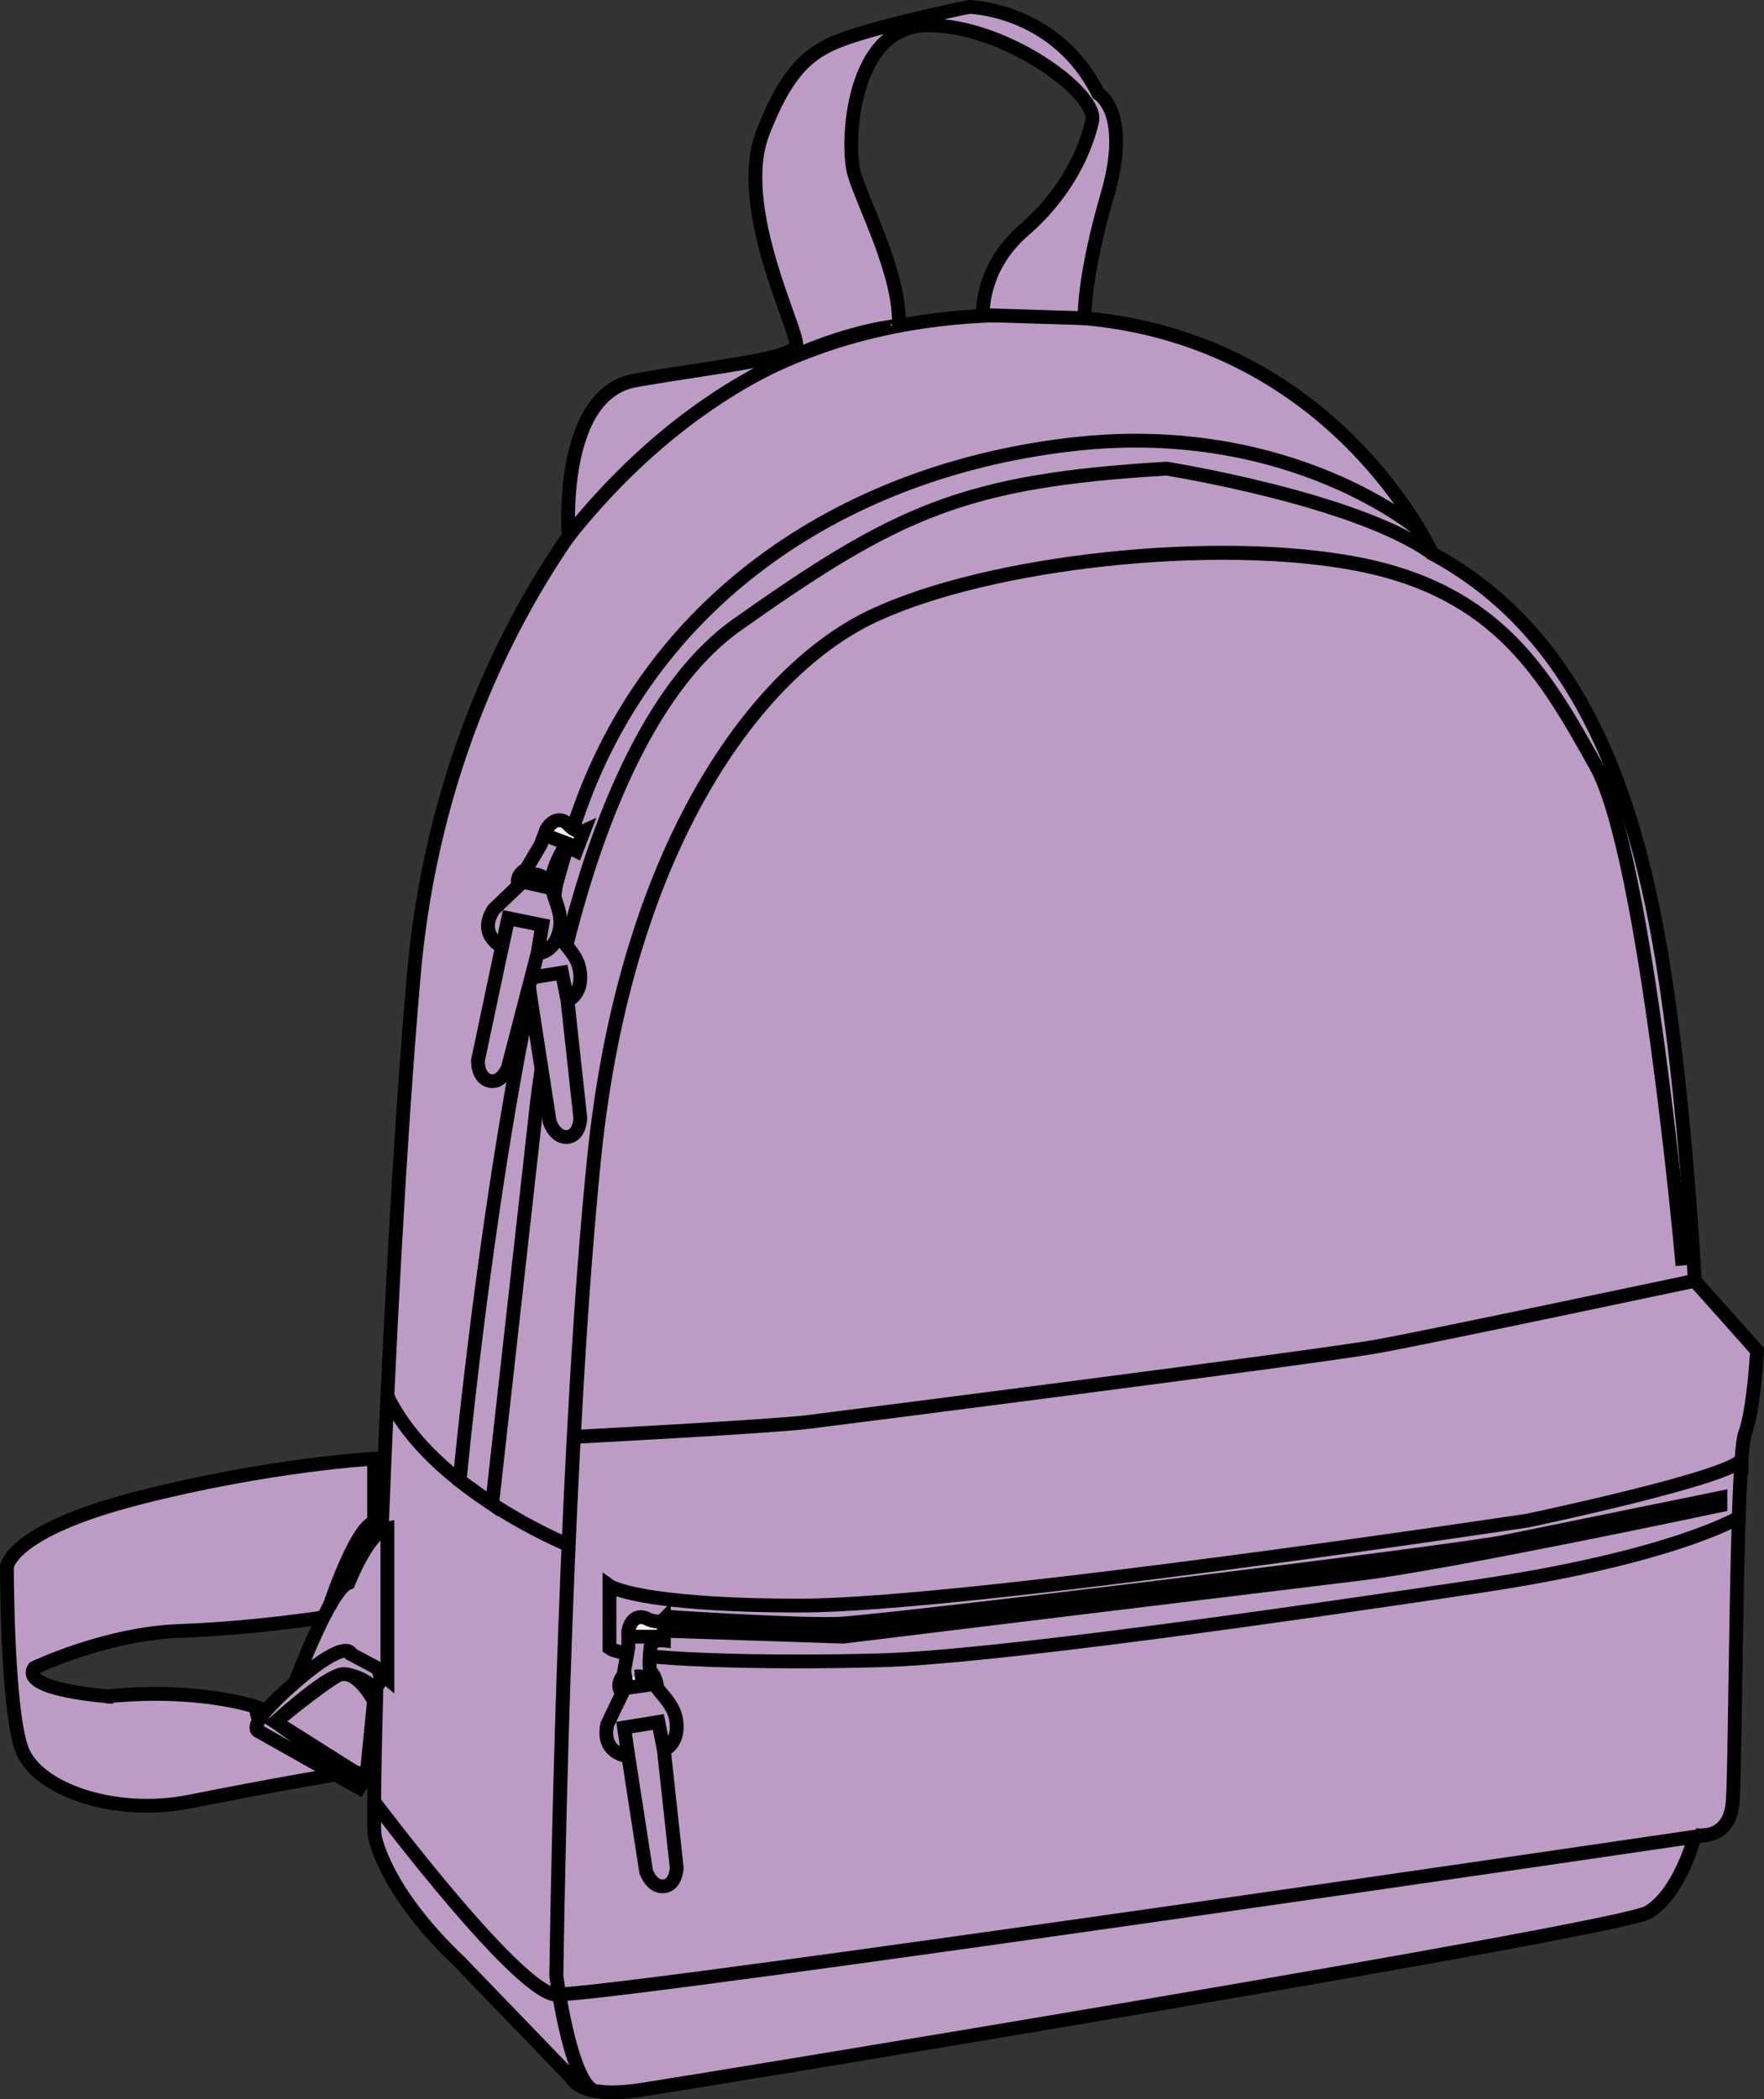 <?xml version="1.0" encoding="iso-8859-1"?>
<!-- Generator: Adobe Illustrator 23.1.1, SVG Export Plug-In . SVG Version: 6.00 Build 0)  -->
<svg version="1.1" id="lavender" xmlns="http://www.w3.org/2000/svg" xmlns:xlink="http://www.w3.org/1999/xlink" x="0px" y="0px"
	 viewBox="0 0 18.159 21.603" style="enable-background:new 0 0 18.159 21.603;" xml:space="preserve">
<rect x="0" y="0" width="18.159" height="21.603" fill="#333333" stroke="none"/>
<g>
	<path style="fill:#BC9BC5;stroke:#000000;stroke-width:0.142;" d="M17.446,18.884c0,0,0.359,0.078,0.391-0.344
		s0.031-3.531,0.125-3.781s0.125-0.859,0.125-0.859l-0.641-0.719c0,0-0.109-2.141-0.391-3.625s-0.828-3.062-2.312-3.859
		c0,0-0.984-2.187-3.578-2.422s-3.828,0.875-4.25,1.094s-2.359,2.25-2.656,5.672s-0.443,8.711-0.401,8.853
		c0,0,0.083,0.548,0.875,1.298l1.151,1.193c0,0,0.078,0.219,0.703,0.125s10.047-1.641,10.375-1.828s0.484-0.777,0.484-0.787"/>
	<path style="fill:none;stroke:#000000;stroke-width:0.142;" d="M5.906,14.788c0,0,2.04-0.107,2.415-0.154s5.281-0.672,5.875-0.781
		s3.25-0.672,3.25-0.672"/>
	<path style="fill:#FDECF0;stroke:#000000;stroke-width:0.142;" d="M17.63,15.168"/>
	<path style="fill:none;stroke:#000000;stroke-width:0.142;" d="M17.899,15.618c0,0-0.672,0.406-2.656,0.703
		s-5.026,0.734-6.177,0.766s-2.62,0-2.792-0.125v-0.641c0,0,0.281,0.203,1.969,0.203s7.484-0.875,7.484-0.875
		s2.183-0.459,2.201-0.637v0.156"/>
	<g>
		<path style="fill:#FDECF0;stroke:#000000;stroke-width:0.142;" d="M6.834,16.665v0.218c0,0-0.09-0.01-0.16,0.032
			c-0.07,0.042-0.218-0.019-0.205-0.125c0.013-0.106,0.09-0.189,0.205-0.125C6.674,16.665,6.783,16.716,6.834,16.665z"/>
		<path style="fill:#BC9BC5;stroke:#000000;stroke-width:0.142;" d="M6.704,16.902c0,0-0.041,0.263,0,0.307
			c0.041,0.045,0.06,0.122,0.06,0.154s0.16,0.16,0.192,0.314c0.032,0.154-0.013,0.282-0.122,0.333l0.132,1.211
			c0,0-0.004,0.179-0.132,0.192s-0.183-0.154-0.183-0.154l-0.183-1.185c0,0-0.281-0.019-0.217-0.327l0.154-0.32
			c0,0-0.077-0.077,0.013-0.186l0.05-0.285v-0.112h0.244L6.704,16.902z"/>
		<path style="fill:#FDECF0;stroke:#000000;stroke-width:0.142;" d="M6.468,17.369l0.225-0.032c0,0-0.011-0.101-0.154-0.083
			C6.54,17.254,6.416,17.28,6.468,17.369z"/>
		<polyline style="fill:#BC9BC5;stroke:#000000;stroke-width:0.142;" points="6.468,18.074 6.424,17.779 6.777,17.722 6.834,18.01 
					"/>
	</g>
	<path style="fill:#FDECF0;stroke:#000000;stroke-width:0.142;" d="M6.899,16.642c0,0,1.297,0.085,1.734,0.069
		s6.328-0.734,6.859-0.844c0.531-0.109,2.219-0.453,2.219-0.453v0.078c0,0-2.797,0.594-3.703,0.703S8.68,16.844,8.68,16.844
		l-1.781-0.059V16.642z"/>
	<path style="fill:none;stroke:#000000;stroke-width:0.142;" d="M5.853,15.901c0,0-1.402-0.566-1.866-1.534"/>
	<path style="fill:none;stroke:#000000;stroke-width:0.142;" d="M3.85,18.54c0,0,1.559,2.079,1.905,1.985"/>
	<path style="fill:#BC9BC5;stroke:#000000;stroke-width:0.142;" d="M3.85,15.012c0,0-1.076,0.059-2.42,0.403
		s-1.359,0.715-1.359,0.715s0,1.473,0.156,1.879s0.951,0.688,1.733,0.531s1.517-0.281,1.517-0.281s-0.922-0.422-0.828-0.688
		c0,0-0.531-0.189-1.406-0.125c-0.248,0.018-0.078,0.016-0.078,0.016s-0.969-0.062-0.812-0.297c0,0,0.734-0.353,1.5-0.38
		s1.5-0.143,1.5-0.143s0.293-0.915,0.498-0.977V15.012z"/>
	<path style="fill:#BC9BC5;stroke:#000000;stroke-width:0.142;" d="M3.04,17.311c0,0,0.359-0.958,0.547-1.021
		c0,0,0.208-0.531,0.401-0.562v1.525C3.987,17.252,3.201,17.164,3.04,17.311z"/>
	<path style="fill:#BC9BC5;stroke:#000000;stroke-width:0.142;" d="M3.85,17.369c0,0-0.201-0.187-0.389-0.117
		c-0.188,0.069-0.625,0.47-0.625,0.47s0.703,0.521,0.938,0.553l-0.078,0.125l-1.031-0.581c0,0-0.172-0.033,0.375-0.507
		c0.547-0.474,0.578-0.286,0.578-0.286l0.263,0.14C3.881,17.164,3.974,17.308,3.85,17.369z"/>
	<path style="fill:#BC9BC5;stroke:#000000;stroke-width:0.142;" d="M5.853,5.517c0,0-0.11-1.461,0.687-1.602
		c0.797-0.141,1.625-0.219,1.656-0.359S7.555,2.134,7.852,1.368s0.562-0.891,1.031-1.031s1.094-0.266,1.094-0.266
		s0.836,0.015,1.286,0.811c0.015,0.026,0.029,0.052,0.042,0.08c0,0,0.344,0.188,0.094,1.047s-0.234,1.266-0.234,1.266l-1.047-0.032
		c0,0-0.031-0.483,0.422-0.874s0.641-0.844,0.703-1.125s-0.891-0.984-1.688-0.984S8.712,1.477,8.79,1.774s0.487,1.047,0.462,1.578
		C9.252,3.353,7.479,3.478,5.853,5.517z"/>
	<path style="fill:#BC9BC5;stroke:#000000;stroke-width:0.142;" d="M4.92,15.227c0,0,0.446-3.5,0.455-3.703s0.089-0.75,0.089-0.75
		S6.04,7.212,7.837,5.977s4.484-1.859,6.734-0.461"/>
	<path style="fill:#BC9BC5;stroke:#000000;stroke-width:0.142;" d="M14.616,5.46c0,0-1.326-1.139-3.56-0.889S6.837,6.04,6.009,8.212
		s-1.277,7.026-1.277,7.026l0.334,0.24l0.459-4.11c0,0,0.406-3.766,2.062-4.938s2.344-1.484,4.422-1.607c0,0,1.954,0.31,2.734,0.873
		L14.616,5.46z"/>
	<g>
		<path style="fill:#BC9BC5;stroke:#000000;stroke-width:0.142;" d="M5.712,9.19c0,0-0.041,0.263,0,0.307
			c0.041,0.045,0.06,0.122,0.06,0.154s0.16,0.16,0.192,0.314c0.032,0.154-0.013,0.282-0.122,0.333l0.132,1.211
			c0,0-0.004,0.179-0.132,0.192c-0.128,0.013-0.183-0.154-0.183-0.154l-0.183-1.185c0,0-0.281-0.019-0.217-0.327l0.154-0.32
			c0,0-0.077-0.077,0.013-0.186l0.05-0.285V9.132h0.244L5.712,9.19z"/>
		<path style="fill:#FDECF0;stroke:#000000;stroke-width:0.142;" d="M5.476,9.657l0.225-0.032c0,0-0.011-0.101-0.154-0.083
			C5.548,9.542,5.424,9.568,5.476,9.657z"/>
		<polyline style="fill:#BC9BC5;stroke:#000000;stroke-width:0.142;" points="5.476,10.362 5.432,10.067 5.785,10.01 5.842,10.298 
					"/>
	</g>
	<g>
		<path style="fill:#FDECF0;stroke:#000000;stroke-width:0.142;" d="M6.01,8.553L5.932,8.757c0,0-0.08-0.041-0.161-0.027
			S5.574,8.635,5.624,8.541C5.673,8.446,5.775,8.396,5.86,8.496C5.86,8.496,5.944,8.583,6.01,8.553z"/>
		<path style="fill:#BC9BC5;stroke:#000000;stroke-width:0.142;" d="M5.804,8.729c0,0-0.131,0.231-0.109,0.287
			c0.022,0.056,0.013,0.135,0.002,0.165C5.685,9.211,5.79,9.388,5.765,9.543C5.741,9.698,5.653,9.802,5.534,9.811L5.228,10.99
			c0,0-0.067,0.166-0.191,0.133C4.913,11.09,4.92,10.915,4.92,10.915l0.248-1.173c0,0-0.256-0.117-0.087-0.382l0.257-0.245
			c0,0-0.045-0.099,0.078-0.169l0.148-0.249l0.04-0.105l0.228,0.086L5.804,8.729z"/>
		<path style="fill:#FDECF0;stroke:#000000;stroke-width:0.142;" d="M5.418,9.083l0.222,0.05c0,0,0.026-0.099-0.114-0.132
			C5.525,9,5.401,8.98,5.418,9.083z"/>
		<polyline style="fill:#BC9BC5;stroke:#000000;stroke-width:0.142;" points="5.169,9.742 5.232,9.45 5.582,9.521 5.534,9.811 		"/>
	</g>
	<path style="fill:#FDECF0;stroke:#000000;stroke-width:0.142;" d="M17.574,18.884c0,0-10.991,1.618-11.818,1.641"/>
	<path style="fill:none;stroke:#000000;stroke-width:0.144;" d="M17.321,13.024c0,0-0.375-4.219-0.891-5.141
		c-0.516-0.922-1-1.797-2.453-2.078s-3.781-0.031-4.984,0.531s-2.547,2.375-2.875,5.562c-0.291,2.83-0.373,7.284-0.388,8.249
		c-0.002,0.122-0.003,0.188-0.003,0.188s0.134,1.038,0.372,1.175"/>
	<path style="fill:#BC9BC5;stroke:#000000;stroke-width:0.142;" d="M3.85,17.507c0,0-0.191-0.373-0.389-0.255
		c-0.198,0.118-0.625,0.47-0.625,0.47l0.812,0.512l0.125,0.041L3.85,17.507z"/>
</g>
</svg>
